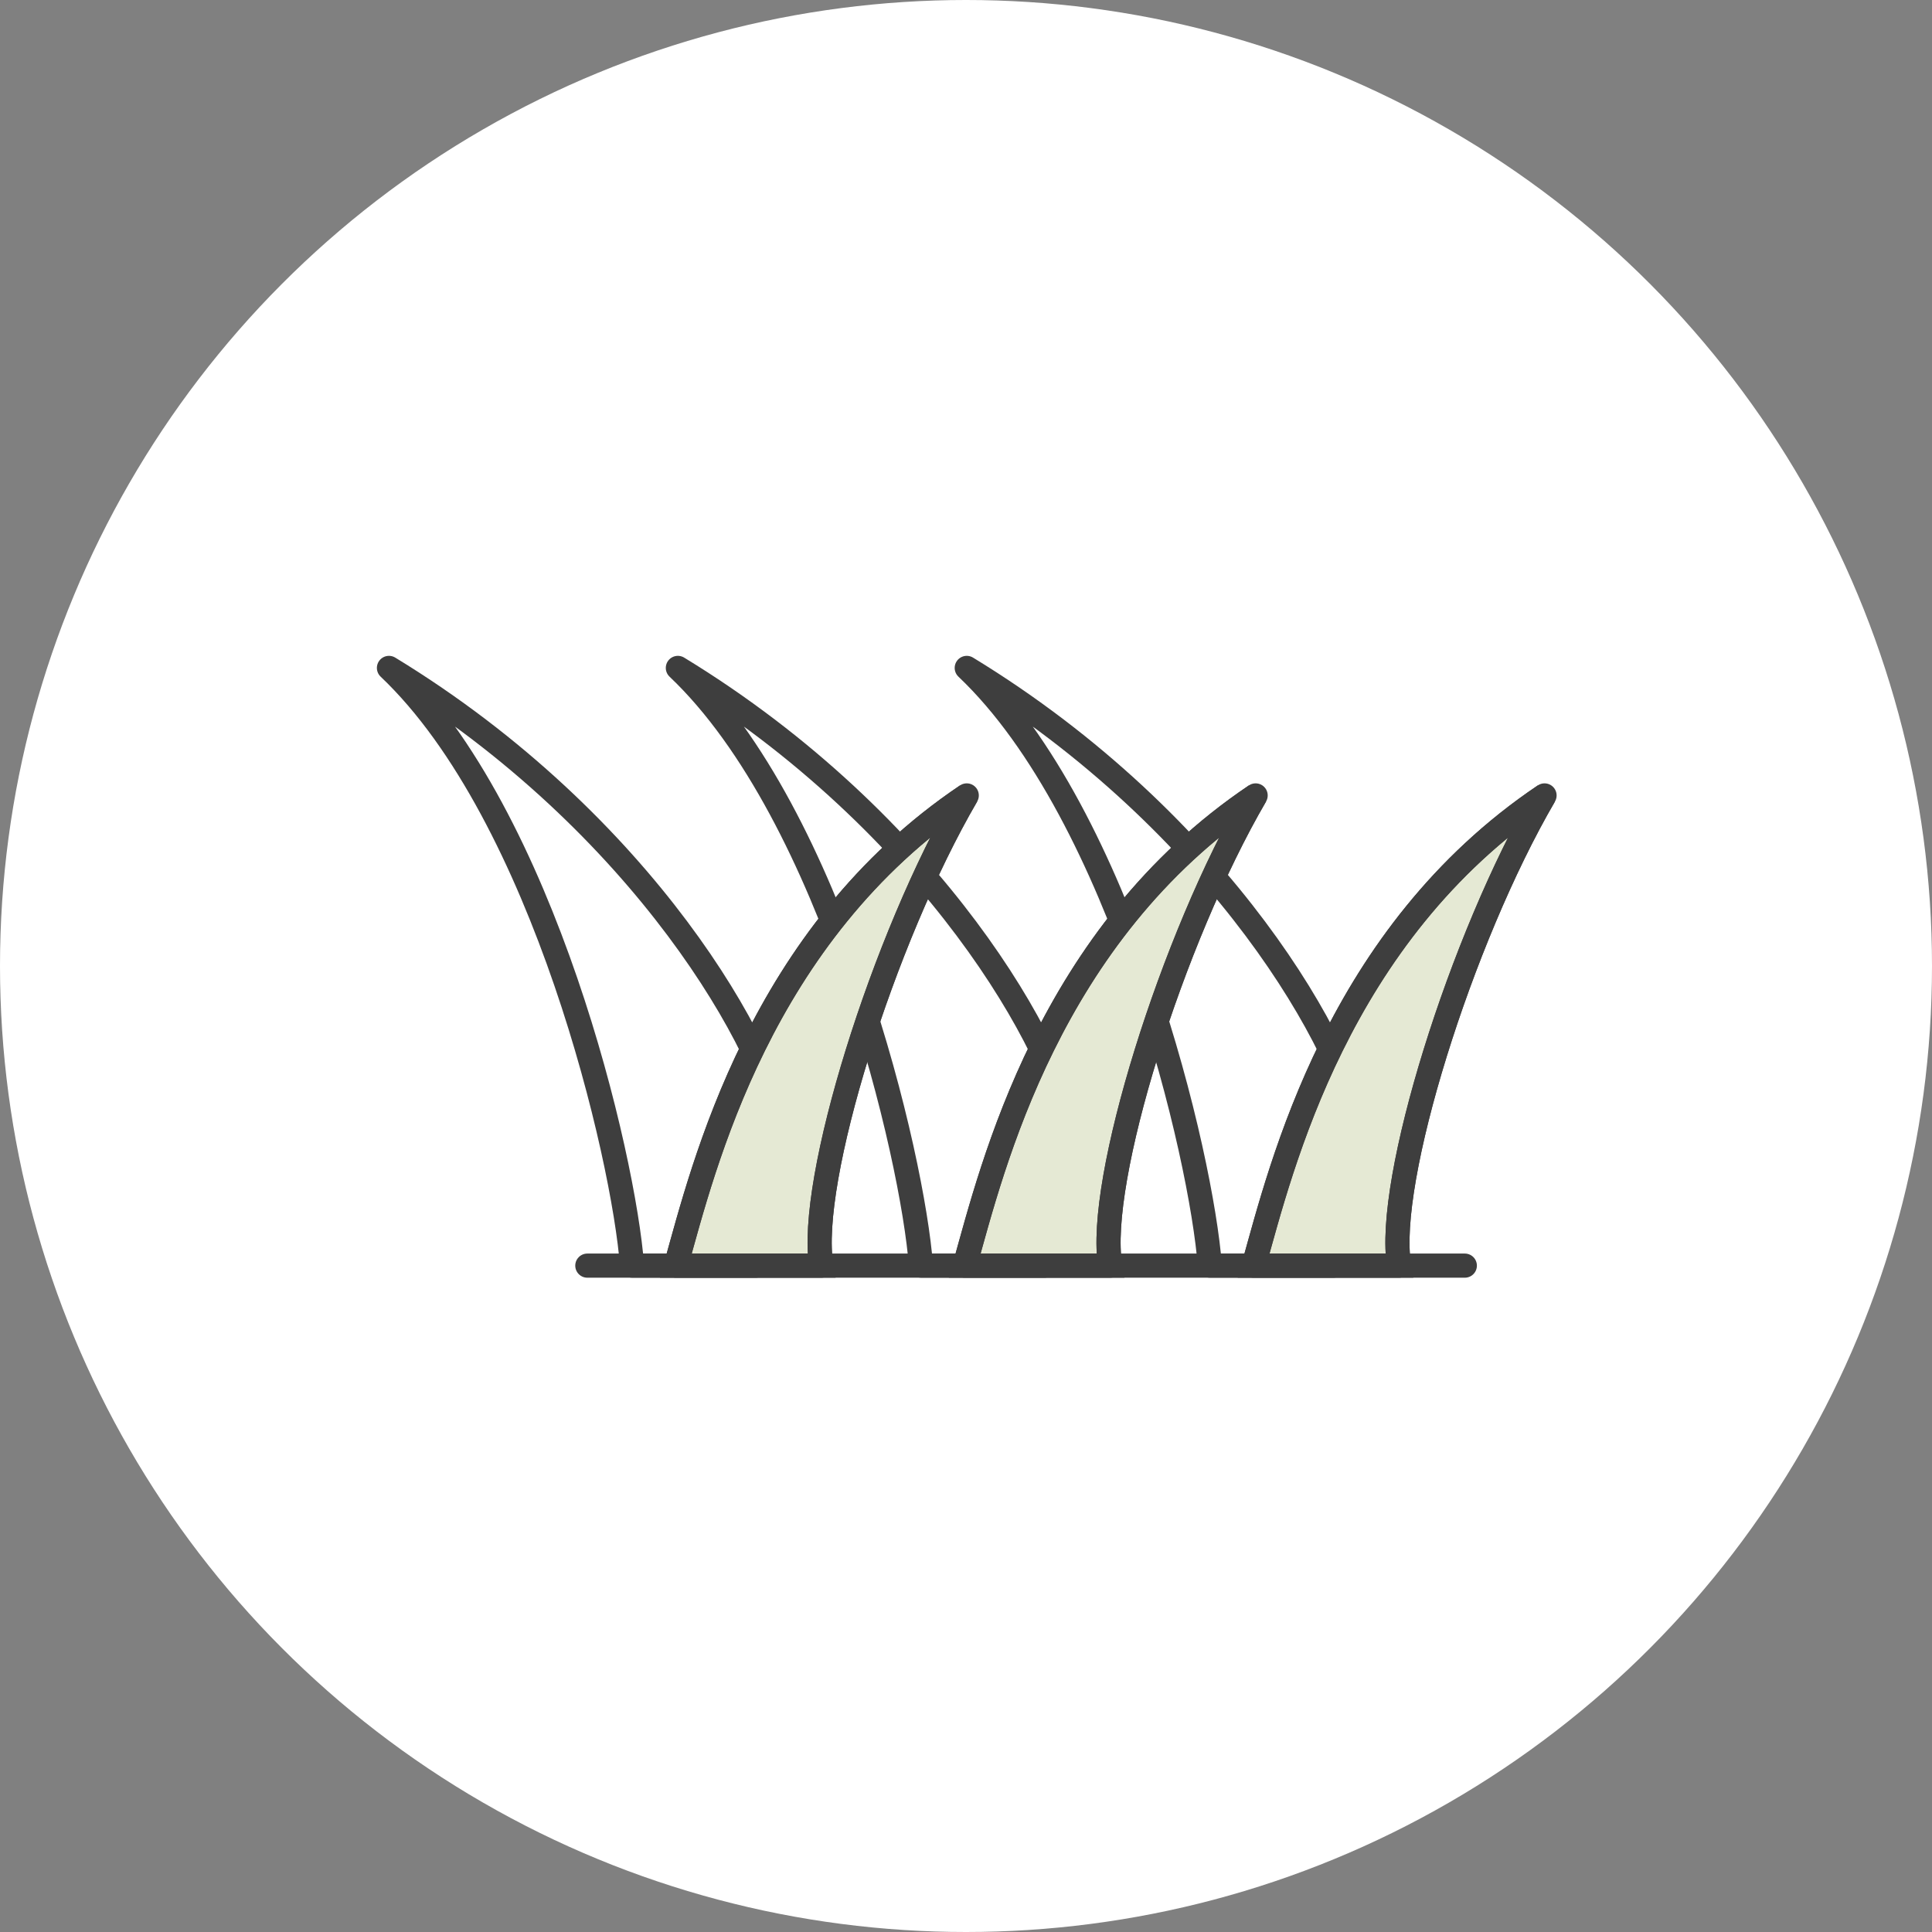 <svg xmlns="http://www.w3.org/2000/svg" xmlns:xlink="http://www.w3.org/1999/xlink" width="80" height="80" viewBox="0 0 80 80">
  <rect x="0" y="0" width="80" height="80" fill="#808080" stroke="none"/>
  <defs>
    <clipPath id="clip-path">
      <rect id="長方形_225" data-name="長方形 225" width="49.722" height="26.622" fill="none" stroke="#3e3e3e" stroke-width="1"/>
    </clipPath>
  </defs>
  <g id="グループ_97691" data-name="グループ 97691" transform="translate(-360 -4471)">
    <circle id="楕円形_8" data-name="楕円形 8" cx="40" cy="40" r="40" transform="translate(360 4471)" fill="#fff"/>
    <g id="グループ_365" data-name="グループ 365" transform="translate(375.17 4497.721)">
      <g id="グループ_364" data-name="グループ 364" clip-path="url(#clip-path)">
        <path id="パス_28817" data-name="パス 28817" d="M166.852,30.655c-.33-4.455-3.63-18.645-10.065-24.749,10.56,6.435,15.84,15.84,16.335,19.47s-1.155,5.28-1.155,5.28Z" transform="translate(-131.926 -4.97)" fill="none" stroke="#3e3e3e" stroke-linecap="round" stroke-linejoin="round" stroke-width="1"/>
        <path id="パス_28818" data-name="パス 28818" d="M231.709,58.674c1.155-4.125,3.465-13.695,12.045-19.47-3.465,5.94-6.6,16-6.022,19.47Z" transform="translate(-194.968 -32.988)" fill="#e5e9d4" stroke="#3e3e3e" stroke-width="1"/>
        <path id="パス_28819" data-name="パス 28819" d="M231.709,58.674c1.155-4.125,3.465-13.695,12.045-19.47-3.465,5.94-6.6,16-6.022,19.47Z" transform="translate(-194.968 -32.988)" fill="none" stroke="#3e3e3e" stroke-linecap="round" stroke-linejoin="round" stroke-width="1"/>
        <path id="パス_28820" data-name="パス 28820" d="M91.412,30.655c-.33-4.455-3.63-18.645-10.065-24.749,10.56,6.435,15.84,15.84,16.335,19.47s-1.155,5.28-1.155,5.28Z" transform="translate(-68.448 -4.97)" fill="none" stroke="#3e3e3e" stroke-linecap="round" stroke-linejoin="round" stroke-width="1"/>
        <path id="パス_28821" data-name="パス 28821" d="M15.971,30.655c-.33-4.455-3.63-18.645-10.065-24.749,10.56,6.435,15.84,15.84,16.335,19.47s-1.155,5.28-1.155,5.28Z" transform="translate(-4.97 -4.97)" fill="none" stroke="#3e3e3e" stroke-linecap="round" stroke-linejoin="round" stroke-width="1"/>
        <path id="パス_28822" data-name="パス 28822" d="M80.827,58.674c1.155-4.125,3.465-13.695,12.045-19.47-3.465,5.94-6.6,16-6.022,19.47Z" transform="translate(-68.011 -32.988)" fill="#e5e9d4" stroke="#3e3e3e" stroke-width="1"/>
        <path id="パス_28823" data-name="パス 28823" d="M80.827,58.674c1.155-4.125,3.465-13.695,12.045-19.47-3.465,5.94-6.6,16-6.022,19.47Z" transform="translate(-68.011 -32.988)" fill="none" stroke="#3e3e3e" stroke-linecap="round" stroke-linejoin="round" stroke-width="1"/>
        <path id="パス_28824" data-name="パス 28824" d="M156.268,58.674c1.155-4.125,3.465-13.695,12.045-19.47-3.465,5.94-6.6,16-6.022,19.47Z" transform="translate(-131.49 -32.988)" fill="#e5e9d4" stroke="#3e3e3e" stroke-width="1"/>
        <path id="パス_28825" data-name="パス 28825" d="M156.268,58.674c1.155-4.125,3.465-13.695,12.045-19.47-3.465,5.94-6.6,16-6.022,19.47Z" transform="translate(-131.49 -32.988)" fill="none" stroke="#3e3e3e" stroke-linecap="round" stroke-linejoin="round" stroke-width="1"/>
        <line id="線_64" data-name="線 64" x2="36.335" transform="translate(9.15 25.686)" fill="none" stroke="#3e3e3e" stroke-linecap="round" stroke-linejoin="round" stroke-width="1"/>
      </g>
    </g>
  </g>
</svg>
